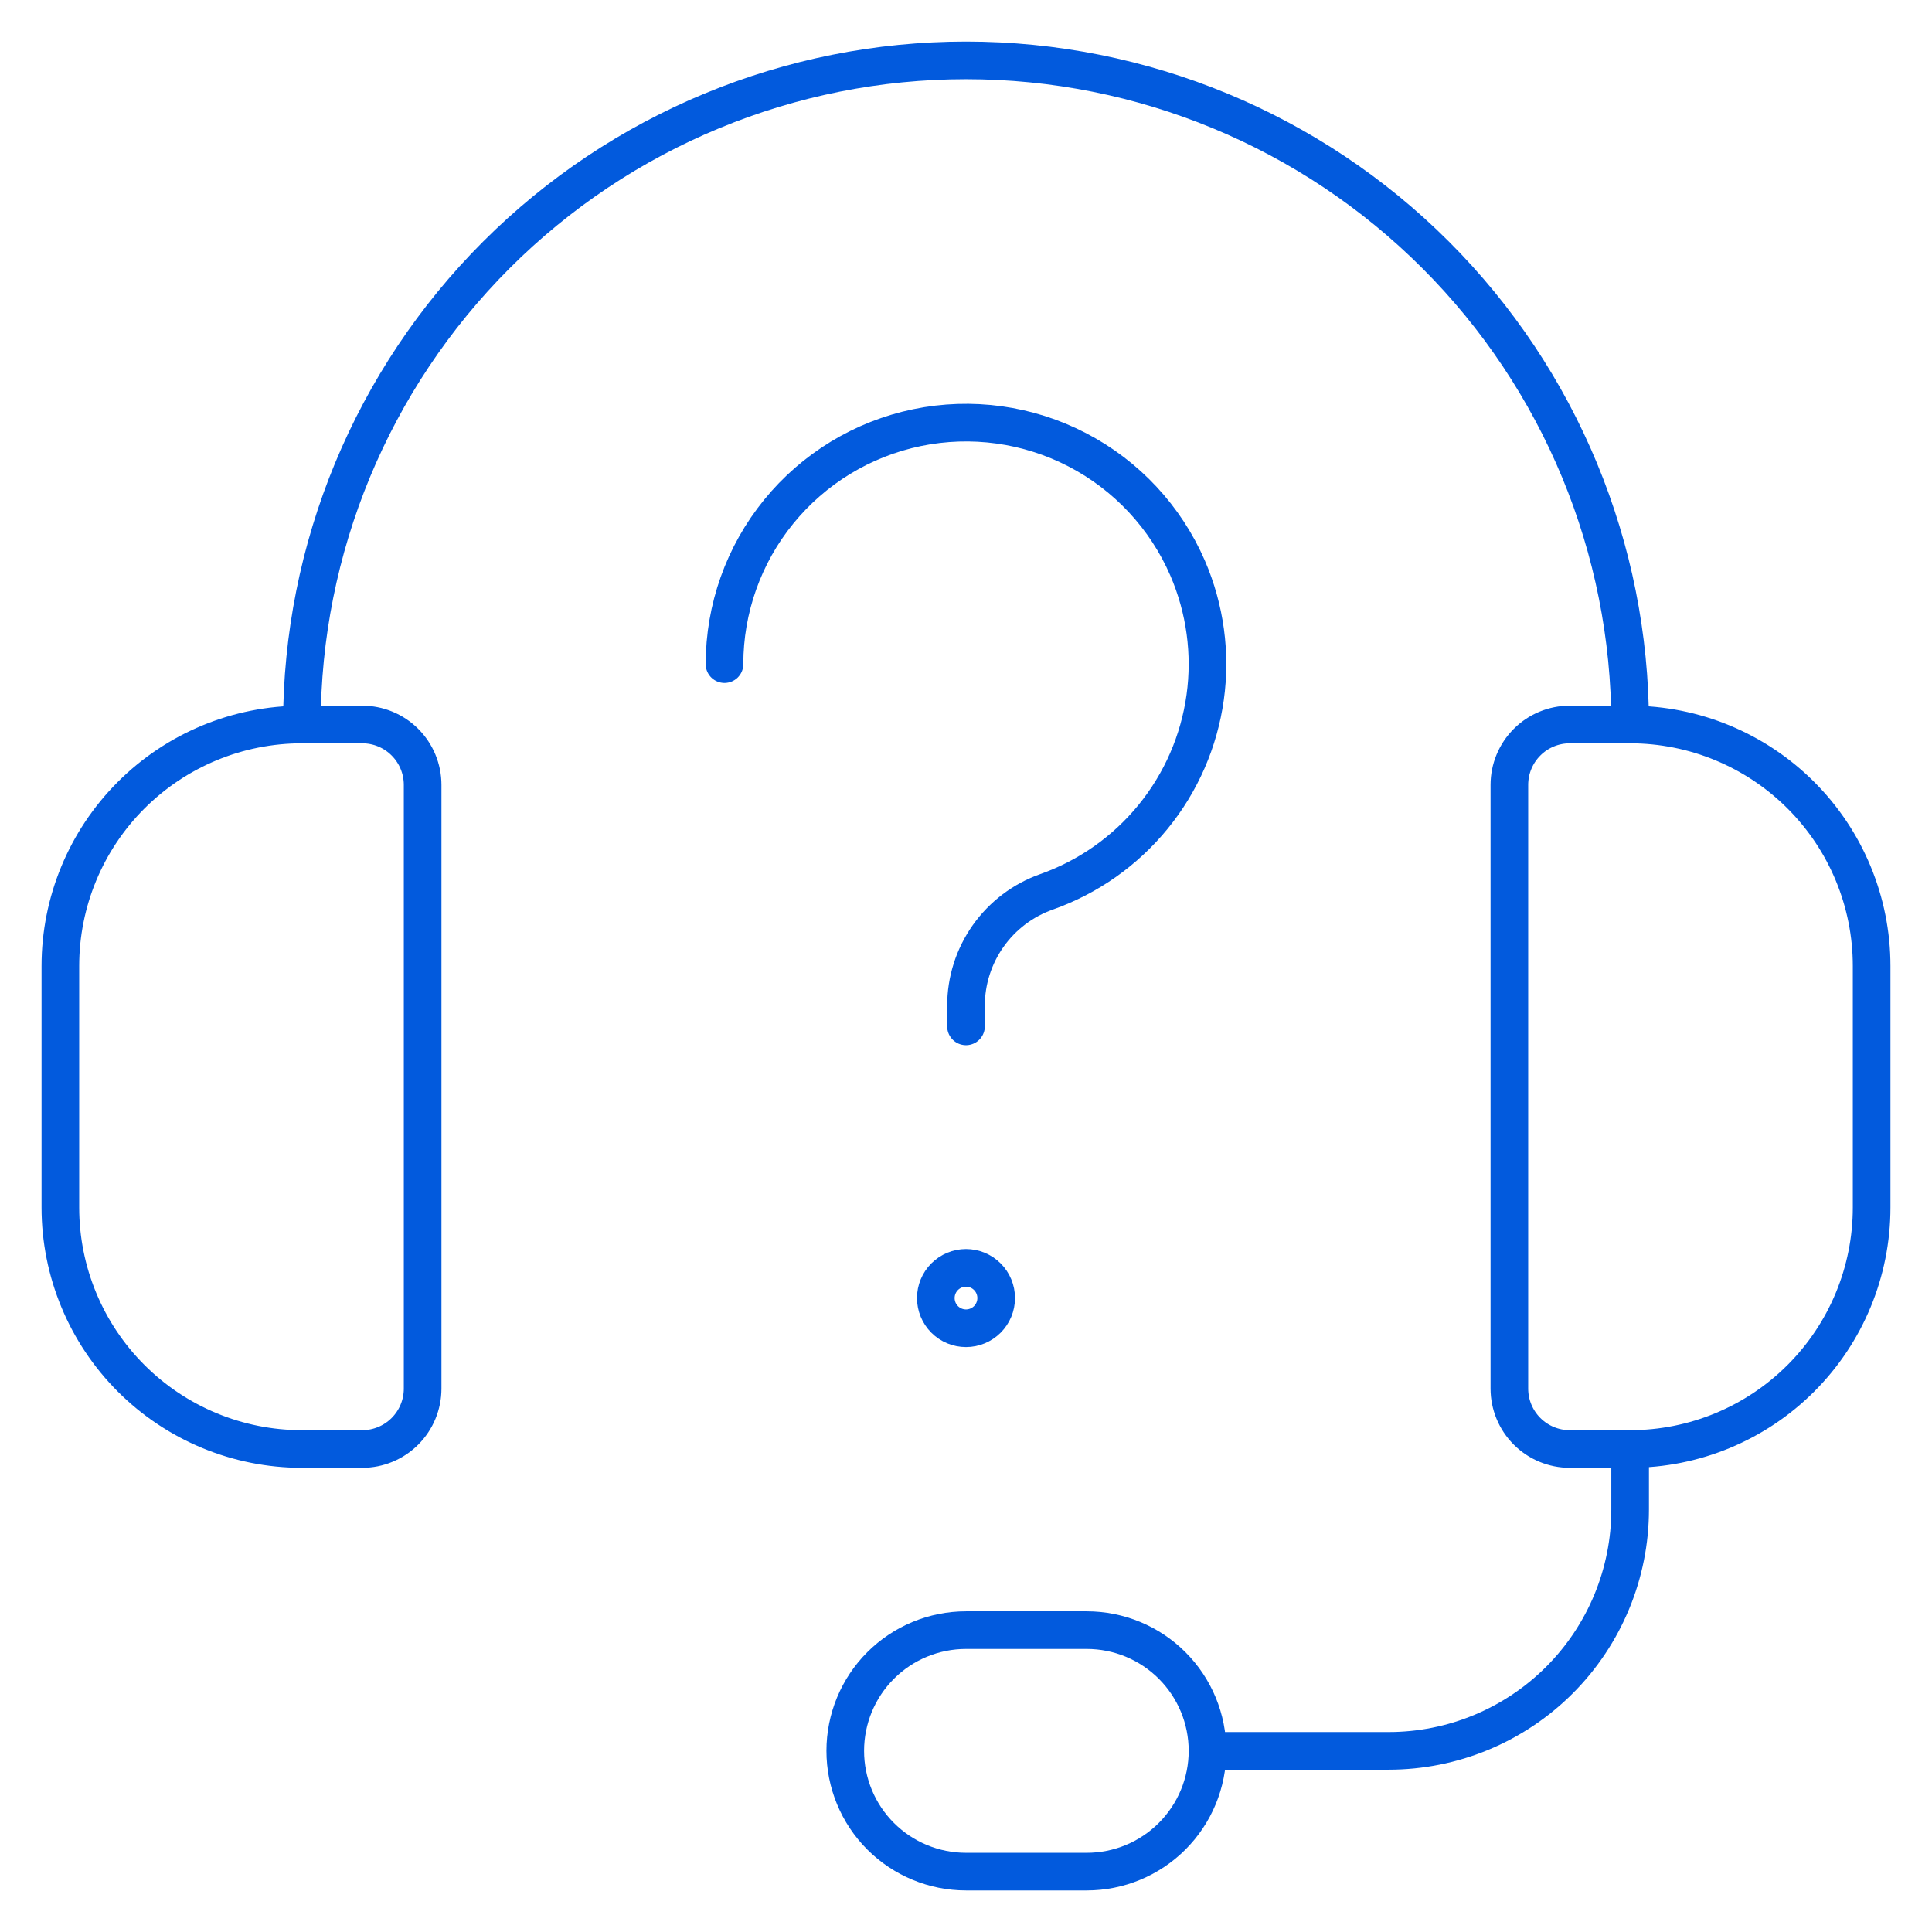 <svg width="77" height="77" viewBox="0 0 77 77" fill="none" xmlns="http://www.w3.org/2000/svg">
<path d="M12.031 28.875C9.479 28.875 7.03 29.889 5.225 31.694C3.42 33.499 2.406 35.947 2.406 38.5V48.125C2.406 50.678 3.42 53.126 5.225 54.931C7.03 56.736 9.479 57.75 12.031 57.75H14.438C15.076 57.75 15.688 57.496 16.139 57.045C16.59 56.594 16.844 55.982 16.844 55.344V31.281C16.844 30.643 16.59 30.031 16.139 29.58C15.688 29.128 15.076 28.875 14.438 28.875H12.031ZM12.031 28.875C12.031 21.855 14.82 15.123 19.784 10.159C24.748 5.195 31.48 2.406 38.5 2.406C45.52 2.406 52.252 5.195 57.216 10.159C62.18 15.123 64.969 21.855 64.969 28.875M64.969 57.75H62.562C61.924 57.75 61.312 57.496 60.861 57.045C60.41 56.594 60.156 55.982 60.156 55.344V31.281C60.156 30.643 60.41 30.031 60.861 29.58C61.312 29.128 61.924 28.875 62.562 28.875H64.969M64.969 57.75C67.522 57.75 69.97 56.736 71.775 54.931C73.58 53.126 74.594 50.678 74.594 48.125V38.5C74.594 35.947 73.58 33.499 71.775 31.694C69.97 29.889 67.522 28.875 64.969 28.875M64.969 57.75V60.156C64.969 62.709 63.955 65.157 62.15 66.962C60.345 68.767 57.897 69.781 55.344 69.781H48.125" stroke="#025ADD" stroke-width="1.5" stroke-linecap="round" stroke-linejoin="round"/>
<path d="M28.875 26.469C28.875 24.255 29.638 22.109 31.036 20.392C32.433 18.676 34.38 17.493 36.547 17.044C38.715 16.595 40.971 16.907 42.935 17.927C44.9 18.947 46.453 20.613 47.333 22.644C48.032 24.265 48.276 26.045 48.032 27.794C47.789 29.541 47.072 31.188 45.956 32.555C44.841 33.922 43.371 34.957 41.708 35.545C40.77 35.877 39.957 36.492 39.382 37.305C38.808 38.118 38.499 39.089 38.5 40.085V40.906M43.312 74.594H38.5C37.224 74.594 36 74.087 35.097 73.184C34.194 72.281 33.688 71.057 33.688 69.781C33.688 68.505 34.194 67.281 35.097 66.378C36 65.476 37.224 64.969 38.5 64.969H43.312C44.589 64.969 45.813 65.476 46.715 66.378C47.618 67.281 48.125 68.505 48.125 69.781C48.125 71.057 47.618 72.281 46.715 73.184C45.813 74.087 44.589 74.594 43.312 74.594Z" stroke="#025ADD" stroke-width="1.5" stroke-linecap="round" stroke-linejoin="round"/>
<path d="M38.5 52.938C38.181 52.938 37.875 52.811 37.649 52.585C37.424 52.359 37.297 52.053 37.297 51.734C37.297 51.415 37.424 51.109 37.649 50.884C37.875 50.658 38.181 50.531 38.5 50.531M38.5 52.938C38.819 52.938 39.125 52.811 39.351 52.585C39.576 52.359 39.703 52.053 39.703 51.734C39.703 51.415 39.576 51.109 39.351 50.884C39.125 50.658 38.819 50.531 38.5 50.531" stroke="#025ADD" stroke-width="1.5"/>
</svg>
